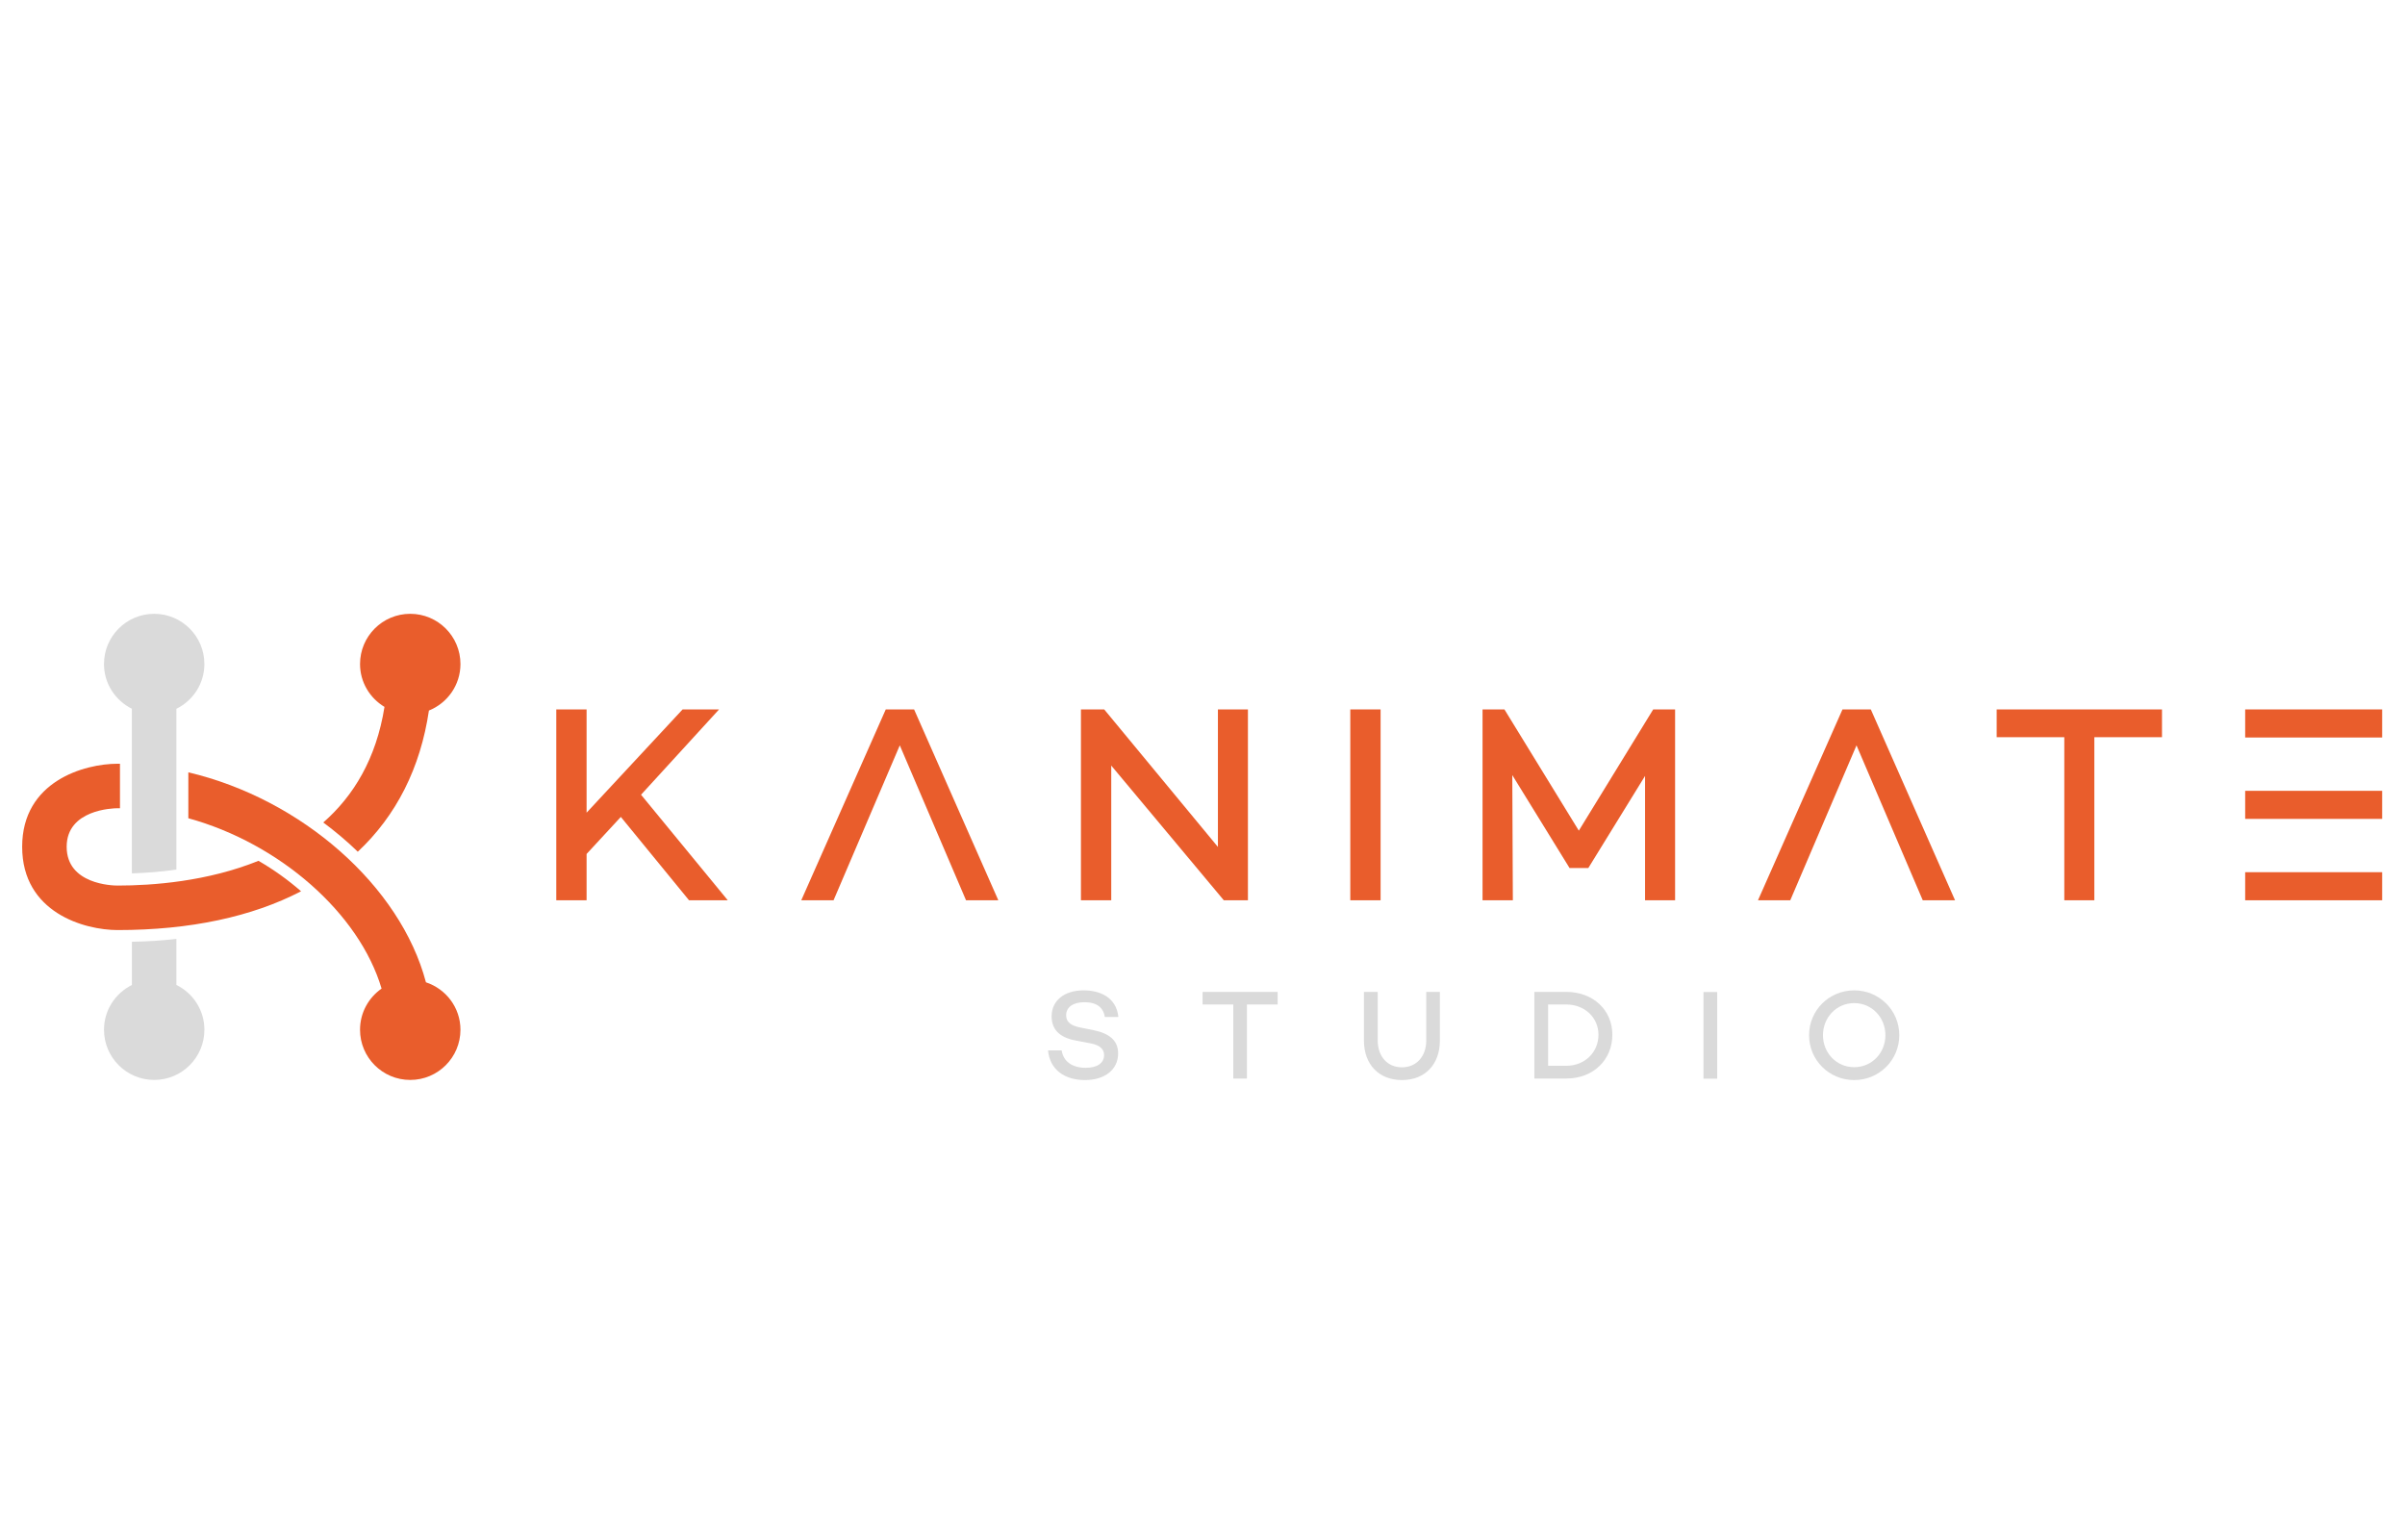 <?xml version="1.0" encoding="UTF-8" standalone="no"?>
<svg xmlns:xlink="http://www.w3.org/1999/xlink" xmlns="http://www.w3.org/2000/svg" xmlns:svg="http://www.w3.org/2000/svg" width="396.522mm" height="254mm" viewBox="0 0 396.522 254" version="1.1" id="svg1" xml:space="preserve">
  <defs id="defs1">
    <clipPath id="clipPath11">
      <path d="M 0,720 H 1124 V 0 H 0 Z" transform="translate(-430.322,-223.243)" id="path11"></path>
    </clipPath>
    <clipPath id="clipPath13">
      <path d="M 0,720 H 1124 V 0 H 0 Z" transform="translate(-489.346,-227.874)" id="path13"></path>
    </clipPath>
    <clipPath id="clipPath15">
      <path d="M 0,720 H 1124 V 0 H 0 Z" transform="translate(-549.482,-214.549)" id="path15"></path>
    </clipPath>
    <clipPath id="clipPath17">
      <path d="M 0,720 H 1124 V 0 H 0 Z" transform="translate(-608.255,-216.676)" id="path17"></path>
    </clipPath>
    <clipPath id="clipPath19">
      <path d="M 0,720 H 1124 V 0 H 0 Z" id="path19"></path>
    </clipPath>
    <clipPath id="clipPath21">
      <path d="M 0,720 H 1124 V 0 H 0 Z" transform="translate(-714.608,-216.492)" id="path21"></path>
    </clipPath>
    <clipPath id="clipPath23">
      <path d="M 0,720 H 1124 V 0 H 0 Z" transform="translate(-628.532,-387.347)" id="path23"></path>
    </clipPath>
    <clipPath id="clipPath25">
      <path d="M 0,720 H 1124 V 0 H 0 Z" transform="translate(-522.572,-485.919)" id="path25"></path>
    </clipPath>
    <clipPath id="clipPath27">
      <path d="M 0,720 H 1124 V 0 H 0 Z" transform="translate(-538.611,-386.4)" id="path27"></path>
    </clipPath>
    <clipPath id="clipPath29">
      <path d="M 0,720 H 1124 V 0 H 0 Z" transform="translate(-517.429,-422.206)" id="path29"></path>
    </clipPath>
    <clipPath id="clipPath31">
      <path d="M 0,720 H 1124 V 0 H 0 Z" transform="translate(-629.604,-485.274)" id="path31"></path>
    </clipPath>
  </defs>
  <g id="layer-MC1" transform="matrix(0.265,0,0,0.265,-406.522,0)">
    <path id="path45" d="m 1920.307,508.314 -21.306,23.047 v 28.818 h -18.858 V 441.426 h 18.858 v 64.256 l 59.731,-64.256 h 22.69 l -48.538,53.079 53.958,65.673 h -24.109 z" style="fill:#e95d2c;fill-opacity:1;fill-rule:nonzero;stroke:none;stroke-width:1.333"></path>
    <path id="path46" d="m 2052.653,560.178 h -20.089 l 52.57,-118.753 h 17.628 l 52.401,118.753 h -20.089 l -41.211,-96.399 z" style="fill:#e95d2c;fill-opacity:1;fill-rule:nonzero;stroke:none;stroke-width:1.333"></path>
    <path id="path47" d="m 2310.463,441.426 v 118.753 h -15.011 l -70.029,-83.824 v 83.824 h -18.856 V 441.426 h 14.485 l 70.737,85.562 V 441.426 Z" style="fill:#e95d2c;fill-opacity:1;fill-rule:nonzero;stroke:none;stroke-width:1.333"></path>
    <path id="path48" d="m 2393.007,560.178 h -18.858 V 441.425 h 18.858 z" style="fill:#e95d2c;fill-opacity:1;fill-rule:nonzero;stroke:none;stroke-width:1.333"></path>
    <path id="path49" d="m 2576.231,560.178 h -18.689 v -77.372 l -35.284,57.283 h -11.699 l -35.622,-57.807 0.353,77.896 h -18.858 V 441.426 h 13.623 l 46.277,75.433 46.275,-75.433 h 13.623 z" style="fill:#e95d2c;fill-opacity:1;fill-rule:nonzero;stroke:none;stroke-width:1.333"></path>
    <path id="path50" d="m 2647.892,560.178 h -20.089 l 52.57,-118.753 h 17.628 l 52.401,118.753 h -20.089 l -41.212,-96.399 z" style="fill:#e95d2b;fill-opacity:1;fill-rule:nonzero;stroke:none;stroke-width:1.333"></path>
    <path id="path51" d="m 2879.162,458.715 h -42.088 v 101.465 h -18.689 V 458.715 h -42.074 v -17.288 h 102.851 z" style="fill:#e95d2c;fill-opacity:1;fill-rule:nonzero;stroke:none;stroke-width:1.333"></path>
    <path id="path52" d="m 2930.917,492.073 h 85.222 v 17.457 h -85.222 z m 0,50.633 h 85.222 v 17.472 h -85.222 z m 0,-101.281 h 85.222 v 17.472 h -85.222 z" style="fill:#e95d2c;fill-opacity:1;fill-rule:nonzero;stroke:none;stroke-width:1.333"></path>
    <g id="g58" style="fill:#dadada;fill-opacity:1;stroke-width:0.794" transform="matrix(1.259,0,0,1.259,1507.496,-201.089)">
      <path id="path53" d="m 0,0 h -5.008 c -0.561,3.4 -2.882,5.478 -7.555,5.478 -4.113,0 -6.801,-1.743 -6.801,-4.858 0,-2.555 1.885,-3.878 5.335,-4.54 l 4.489,-0.896 c 5.997,-1.181 9.448,-3.736 9.448,-8.694 0,-5.997 -4.916,-9.875 -12.287,-9.875 -7.84,0 -13.083,4.113 -13.694,11.006 h 5.051 c 0.611,-4.062 3.827,-6.466 8.928,-6.466 4.204,0 6.801,1.742 6.801,4.723 0,1.935 -1.273,3.686 -5.051,4.348 l -5.62,1.08 c -6.005,1.139 -8.786,4.204 -8.786,8.928 0,5.863 4.724,9.641 11.852,9.641 C -6.993,9.875 -0.754,7.42 0,0" style="fill:#dadada;fill-opacity:1;fill-rule:nonzero;stroke:none;stroke-width:0.794" transform="matrix(1.333,0,0,-1.333,573.763,662.343)" clip-path="url(#clipPath11)"></path>
      <path id="path54" d="m 0,0 h -11.383 v -27.447 h -5.058 V 0 H -27.824 V 4.674 H 0 Z" style="fill:#dadada;fill-opacity:1;fill-rule:nonzero;stroke:none;stroke-width:0.794" transform="matrix(1.333,0,0,-1.333,652.461,656.168)" clip-path="url(#clipPath13)"></path>
      <path id="path55" d="m 0,0 c 0,-9.021 -5.62,-14.691 -14.079,-14.691 -8.409,0 -14.08,5.67 -14.08,14.691 v 17.999 h 5.109 V 0 c 0,-5.905 3.585,-9.967 8.971,-9.967 5.386,0 9.029,4.062 9.029,9.967 V 17.999 H 0 Z" style="fill:#dadada;fill-opacity:1;fill-rule:nonzero;stroke:none;stroke-width:0.794" transform="matrix(1.333,0,0,-1.333,732.643,673.935)" clip-path="url(#clipPath15)"></path>
      <path id="path56" d="m 0,0 c 0,6.382 -5.151,11.198 -11.902,11.198 h -6.759 v -22.722 h 6.759 C -5.151,-11.524 0,-6.616 0,0 m 5.15,0 c 0,-9.397 -7.177,-16.249 -17.052,-16.249 h -11.86 v 32.121 h 11.86 C -2.027,15.872 5.15,9.163 5.15,0" style="fill:#dadada;fill-opacity:1;fill-rule:nonzero;stroke:none;stroke-width:0.794" transform="matrix(1.333,0,0,-1.333,811.007,671.099)" clip-path="url(#clipPath17)"></path>
      <path id="path57" d="m 652.436,200.427 h -5.101 v 32.121 h 5.101 z" style="fill:#dadada;fill-opacity:1;fill-rule:nonzero;stroke:none;stroke-width:0.794" transform="matrix(1.333,0,0,-1.333,0,960)" clip-path="url(#clipPath19)"></path>
      <path id="path58" d="M 0,0 C 0,6.566 -5.009,11.902 -11.575,11.902 -18.142,11.902 -23.15,6.566 -23.15,0 c 0,-6.566 5.008,-11.86 11.575,-11.86 C -5.009,-11.86 0,-6.566 0,0 m 5.143,0 c 0,-9.263 -7.463,-16.634 -16.718,-16.634 -9.264,0 -16.726,7.371 -16.726,16.634 0,9.255 7.462,16.625 16.726,16.625 C -2.32,16.625 5.143,9.255 5.143,0" style="fill:#dadada;fill-opacity:1;fill-rule:nonzero;stroke:none;stroke-width:0.794" transform="matrix(1.333,0,0,-1.333,952.811,671.344)" clip-path="url(#clipPath21)"></path>
    </g>
    <g id="g142" transform="matrix(1.295,0,0,1.295,-1275.932,36.832)" style="stroke-width:0.772">
      <path id="path59" d="m 0,0 c -9.197,34.775 -44.902,66.092 -85.633,75.682 v -16.55 c 32.774,-9.012 61.586,-34.164 69.644,-61.402 -4.682,-3.275 -7.765,-8.686 -7.765,-14.834 0,-9.992 8.1,-18.091 18.092,-18.091 9.992,0 18.1,8.099 18.1,18.091 C 12.438,-9.096 7.203,-2.387 0,0" style="fill:#e95d2c;fill-opacity:1;fill-rule:nonzero;stroke:none;stroke-width:0.772" transform="matrix(1.333,0,0,-1.333,2374.505,443.538)" clip-path="url(#clipPath23)"></path>
      <path id="path60" d="m 0,0 v -59.341 c 4.715,0.167 10.202,0.51 16.04,1.373 v 57.943 c 5.962,2.956 10.092,9.046 10.092,16.148 0,9.992 -8.099,18.1 -18.091,18.1 -9.993,0 -18.092,-8.108 -18.092,-18.1 C -10.051,9.037 -5.938,2.965 0,0" style="fill:#dadada;fill-opacity:1;fill-rule:nonzero;stroke:none;stroke-width:0.772" transform="matrix(1.333,0,0,-1.333,2233.225,312.107)" clip-path="url(#clipPath25)"></path>
      <path id="path61" d="m 0,0 v 16.592 c -5.151,-0.603 -10.554,-0.946 -16.04,-1.03 V -0.025 c -5.938,-2.965 -10.05,-9.038 -10.05,-16.132 0,-9.992 8.099,-18.091 18.091,-18.091 9.992,0 18.092,8.099 18.092,18.091 C 10.093,-9.045 5.963,-2.957 0,0" style="fill:#dadada;fill-opacity:1;fill-rule:nonzero;stroke:none;stroke-width:0.772" transform="matrix(1.333,0,0,-1.333,2254.611,444.8)" clip-path="url(#clipPath27)"></path>
      <path id="path62" d="m 0,0 c -1.893,0 -18.359,0.427 -18.359,13.979 0,13.375 16.55,13.895 18.359,13.895 H 0.854 V 43.913 H 0 c -11.927,0 -34.399,-6.265 -34.399,-29.934 0,-23.762 22.472,-30.019 34.399,-30.019 26.157,0 48.453,4.8 66.125,13.979 C 61.402,2.052 56.259,5.746 50.773,8.92 32.33,1.457 12.605,0 0,0" style="fill:#e95d2c;fill-opacity:1;fill-rule:nonzero;stroke:none;stroke-width:0.772" transform="matrix(1.333,0,0,-1.333,2226.368,397.059)" clip-path="url(#clipPath29)"></path>
      <path id="path63" d="m 0,0 c 6.65,2.68 11.366,9.163 11.366,16.768 0,9.992 -8.108,18.1 -18.1,18.1 -9.992,0 -18.092,-8.108 -18.092,-18.1 0,-6.583 3.552,-12.287 8.812,-15.453 -2.965,-18.711 -11.224,-32.179 -22.062,-41.661 4.372,-3.258 8.577,-6.775 12.438,-10.545 C -11.759,-37.892 -3.048,-20.671 0,0" style="fill:#e95d2c;fill-opacity:1;fill-rule:nonzero;stroke:none;stroke-width:0.772" transform="matrix(1.333,0,0,-1.333,2375.934,312.967)" clip-path="url(#clipPath31)"></path>
    </g>
  </g>
</svg>
